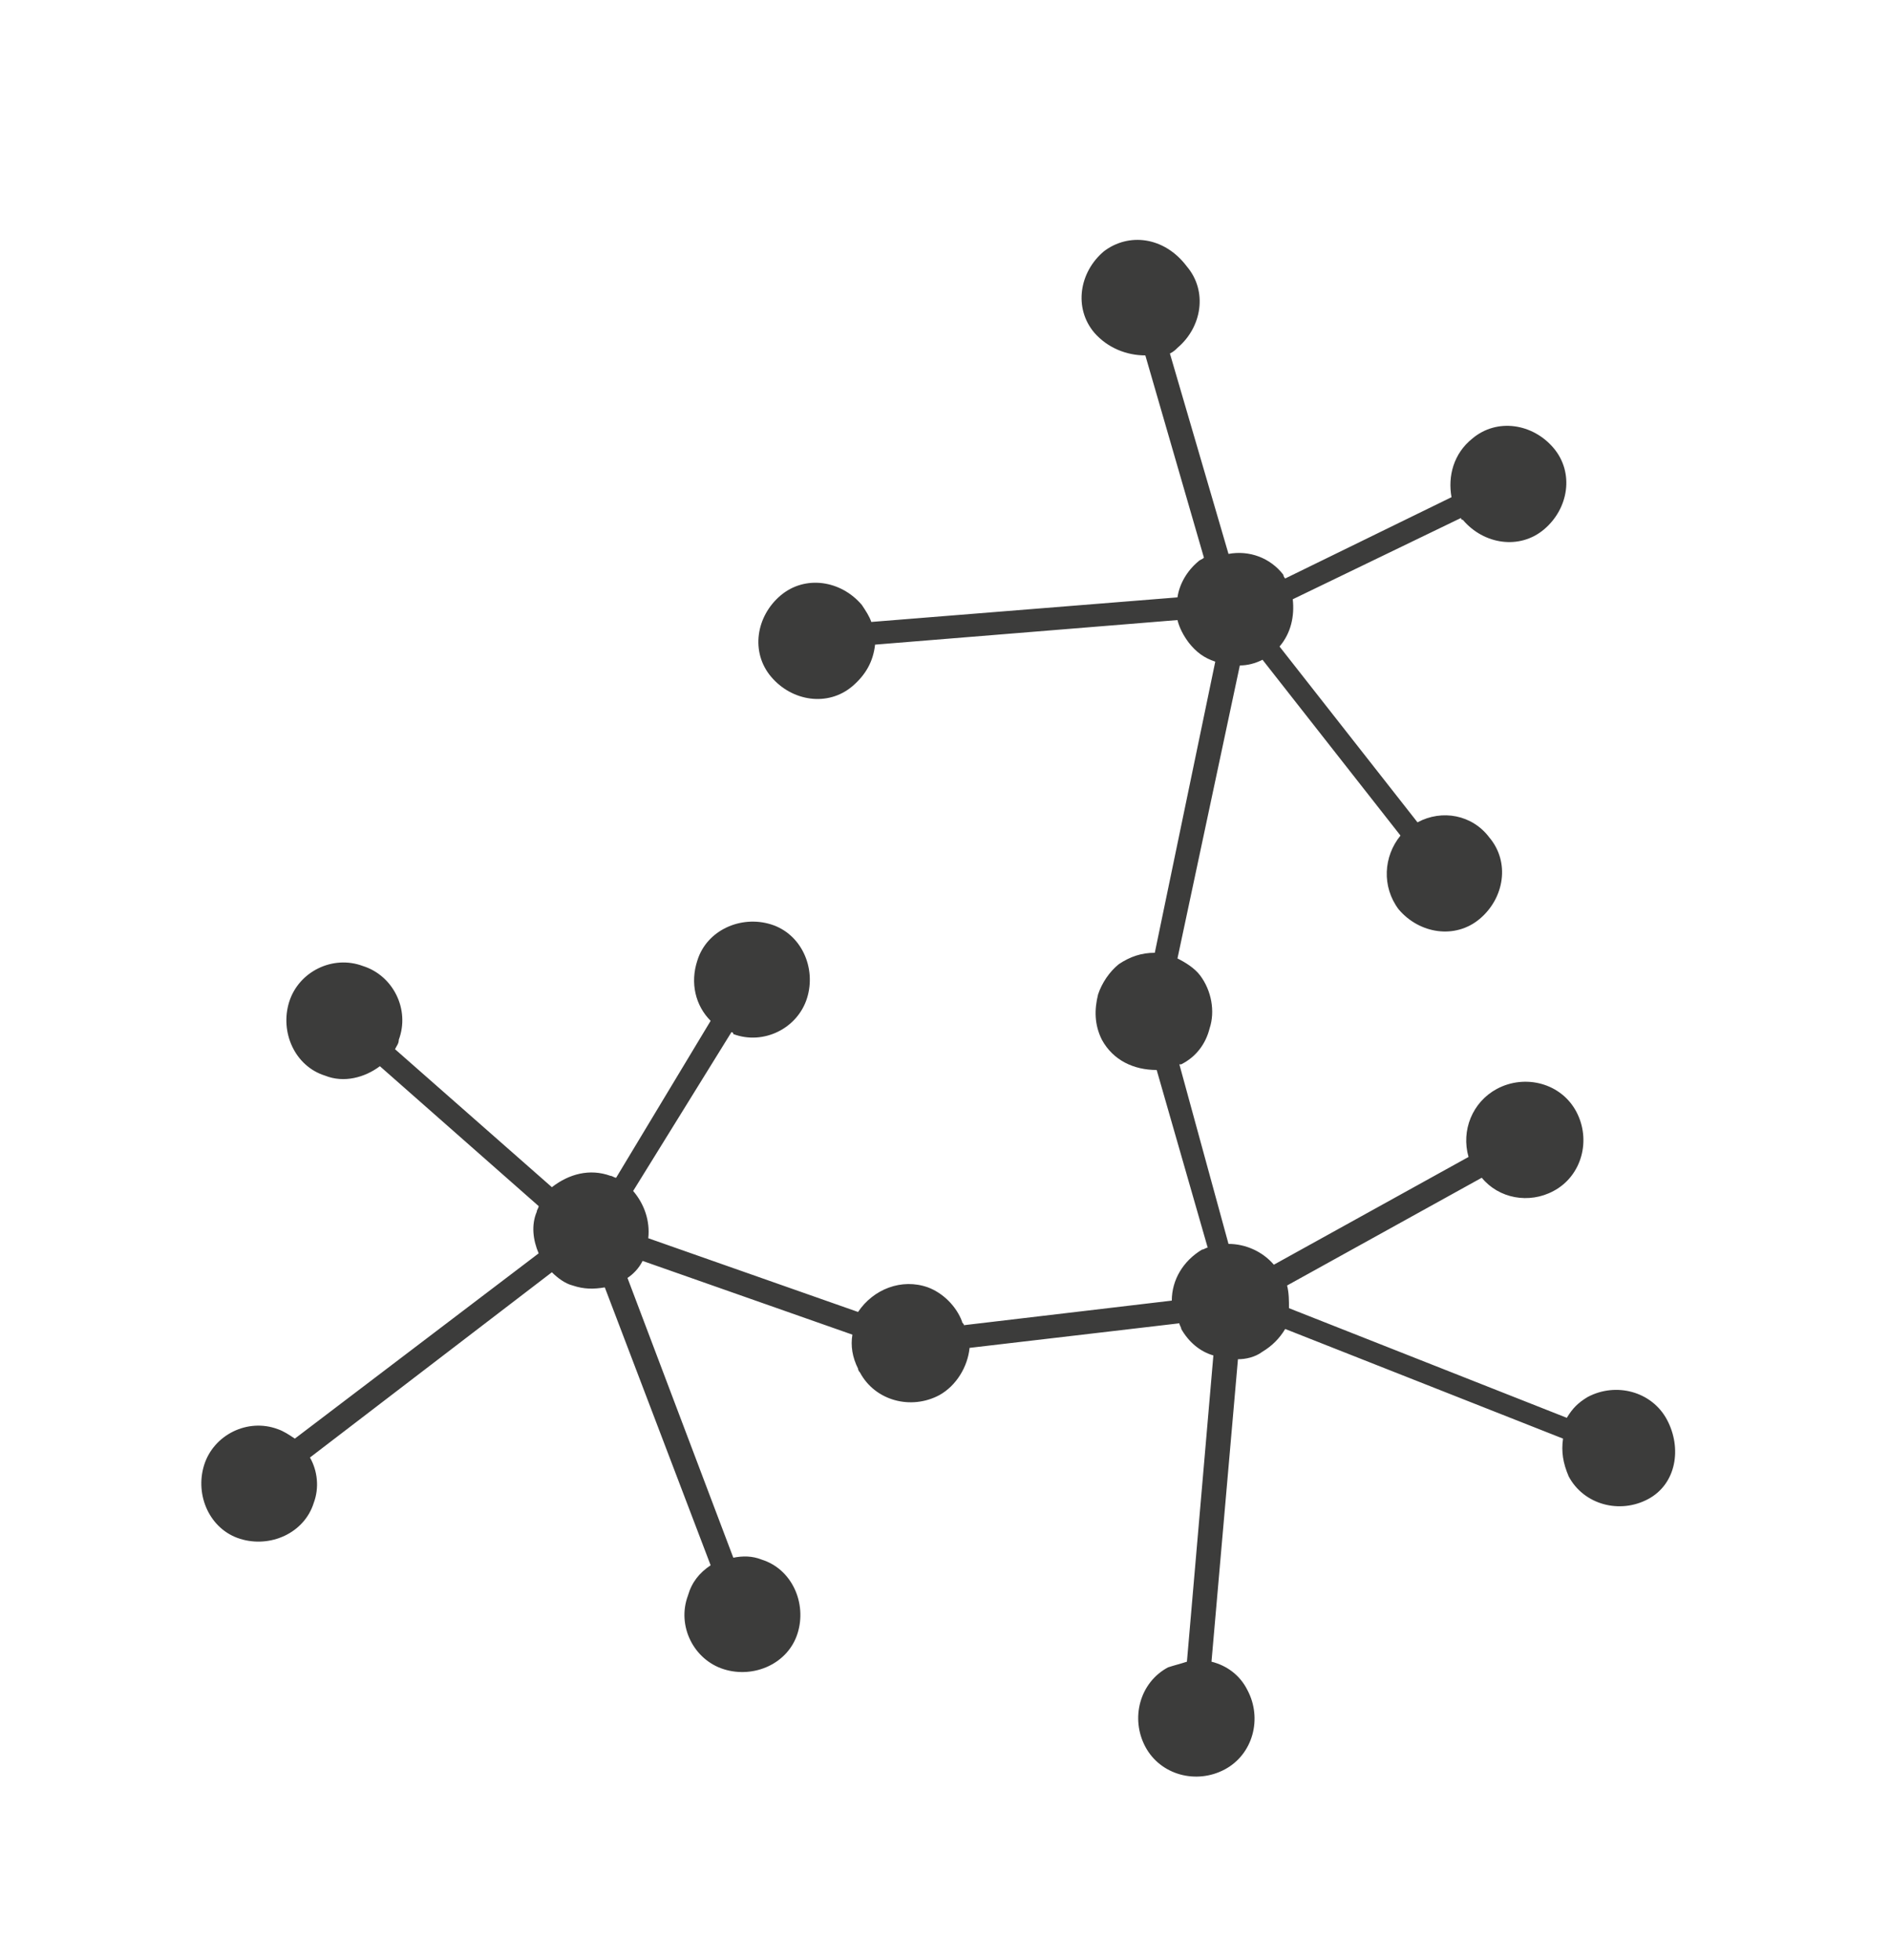 <?xml version="1.0" encoding="utf-8"?>
<!-- Generator: Adobe Illustrator 23.0.5, SVG Export Plug-In . SVG Version: 6.00 Build 0)  -->
<svg version="1.0"
	 id="Calque_1" xmlns:cc="http://creativecommons.org/ns#" xmlns:dc="http://purl.org/dc/elements/1.1/" xmlns:inkscape="http://www.inkscape.org/namespaces/inkscape" xmlns:rdf="http://www.w3.org/1999/02/22-rdf-syntax-ns#" xmlns:sodipodi="http://sodipodi.sourceforge.net/DTD/sodipodi-0.dtd" xmlns:svg="http://www.w3.org/2000/svg"
	 xmlns="http://www.w3.org/2000/svg" xmlns:xlink="http://www.w3.org/1999/xlink" x="0px" y="0px" viewBox="0 0 100 103.7"
	 style="enable-background:new 0 0 100 103.7;" xml:space="preserve">
<style type="text/css">
	.st0{fill:#3C3C3B;}
</style>
<path class="st0" d="M88.2,75.1c-0.8-1.5-2.7-2-4.2-1.2c-0.5,0.3-0.8,0.6-1.1,1.1l-14.7-5.8c0-0.4,0-0.8-0.1-1.2l10.3-5.7
	c0.9,1.1,2.5,1.4,3.8,0.7c1.5-0.8,2-2.7,1.2-4.2s-2.7-2-4.2-1.2c-1.3,0.7-1.9,2.2-1.5,3.6l-10.3,5.7c-0.6-0.7-1.5-1.1-2.4-1.1
	l-2.6-9.5h0.1c0.8-0.4,1.3-1.1,1.5-1.9c0.3-0.9,0.1-2-0.5-2.8c-0.3-0.4-0.8-0.7-1.2-0.9l3.3-15.5c0.4,0,0.8-0.1,1.2-0.3l7.3,9.3
	c-0.9,1.1-1,2.7-0.1,3.9c1.1,1.3,3,1.6,4.3,0.5s1.6-3,0.5-4.3c-0.9-1.2-2.5-1.5-3.8-0.8l-7.3-9.3c0.6-0.7,0.8-1.6,0.7-2.5l8.9-4.3
	c0,0,0,0.1,0.1,0.1c1.1,1.3,3,1.6,4.3,0.5s1.6-3,0.5-4.3c-1.1-1.3-3-1.6-4.3-0.5c-1,0.8-1.3,2-1.1,3.1L68,30.6
	c-0.1-0.1-0.1-0.2-0.1-0.2c-0.7-0.9-1.8-1.3-2.9-1.1l-3.1-10.6c0.2-0.1,0.3-0.2,0.4-0.3c1.3-1.1,1.6-3,0.5-4.3
	c-1.2-1.6-3.1-1.8-4.4-0.8c-1.3,1.1-1.6,3-0.5,4.3c0.7,0.8,1.7,1.2,2.7,1.2l3.1,10.7c-0.1,0.1-0.2,0.1-0.3,0.2
	c-0.6,0.5-1,1.2-1.1,1.9l-16.2,1.3c-0.1-0.3-0.3-0.6-0.5-0.9c-1.1-1.3-3-1.6-4.3-0.5s-1.6,3-0.5,4.3s3,1.6,4.3,0.5
	c0.7-0.6,1.1-1.3,1.2-2.2l16-1.3c0.1,0.4,0.3,0.8,0.6,1.2c0.4,0.5,0.8,0.8,1.4,1l-3.2,15.4c-0.7,0-1.3,0.2-1.9,0.6
	c-0.5,0.4-0.9,1-1.1,1.6c-0.2,0.8-0.2,1.6,0.2,2.4c0.6,1.1,1.7,1.6,2.9,1.6l2.7,9.4c-0.1,0-0.2,0.1-0.3,0.1c-1,0.6-1.6,1.6-1.6,2.7
	l-11,1.3c0-0.1-0.1-0.1-0.1-0.2c-0.3-0.8-1-1.5-1.8-1.8c-1.4-0.5-2.9,0.1-3.7,1.3l-11.1-3.9c0.1-0.9-0.2-1.8-0.8-2.5l5.2-8.4
	c0,0,0.1,0,0.1,0.1c1.6,0.6,3.4-0.3,3.9-1.9s-0.3-3.4-1.9-3.9s-3.4,0.3-3.9,1.9c-0.4,1.2-0.1,2.4,0.7,3.2l-5,8.3
	c-0.1,0-0.2-0.1-0.3-0.1c-1.1-0.4-2.2-0.1-3.1,0.6l-8.3-7.3c0.1-0.2,0.2-0.3,0.2-0.5c0.6-1.6-0.3-3.4-1.9-3.9
	c-1.6-0.6-3.4,0.3-3.9,1.9s0.3,3.4,1.9,3.9c1,0.4,2.1,0.1,2.9-0.5l8.4,7.4c0,0.1-0.1,0.2-0.1,0.3c-0.3,0.7-0.2,1.5,0.1,2.2
	l-12.9,9.8c-0.3-0.2-0.6-0.4-0.9-0.5c-1.6-0.6-3.4,0.3-3.9,1.9s0.3,3.4,1.9,3.9s3.4-0.3,3.9-1.9c0.3-0.8,0.2-1.7-0.2-2.4l12.8-9.8
	c0.3,0.3,0.7,0.6,1.1,0.7c0.6,0.2,1.1,0.2,1.7,0.1l5.6,14.7c-0.6,0.4-1,0.9-1.2,1.6c-0.6,1.6,0.3,3.4,1.9,3.9s3.4-0.3,3.9-1.9
	s-0.3-3.4-1.9-3.9c-0.5-0.2-1-0.2-1.5-0.1l-5.6-14.8c0.3-0.2,0.6-0.5,0.8-0.9l11.1,3.9c-0.1,0.6,0,1.2,0.3,1.8
	c0,0.1,0.1,0.2,0.1,0.2c0.8,1.5,2.7,2,4.2,1.2c0.9-0.5,1.5-1.5,1.6-2.5L62.4,70c0,0.1,0.1,0.2,0.1,0.3c0.4,0.7,1,1.2,1.7,1.4
	l-1.4,16.2c-0.3,0.1-0.7,0.2-1,0.3c-1.5,0.8-2,2.7-1.2,4.2s2.7,2,4.2,1.2c1.5-0.8,2-2.7,1.2-4.2c-0.4-0.8-1.1-1.3-1.9-1.5l1.4-16
	c0.4,0,0.9-0.1,1.3-0.4c0.5-0.3,0.9-0.7,1.2-1.2l14.7,5.8c-0.1,0.7,0,1.3,0.3,2c0.8,1.5,2.7,2,4.2,1.2S89,76.6,88.2,75.1z"/>
</svg>
